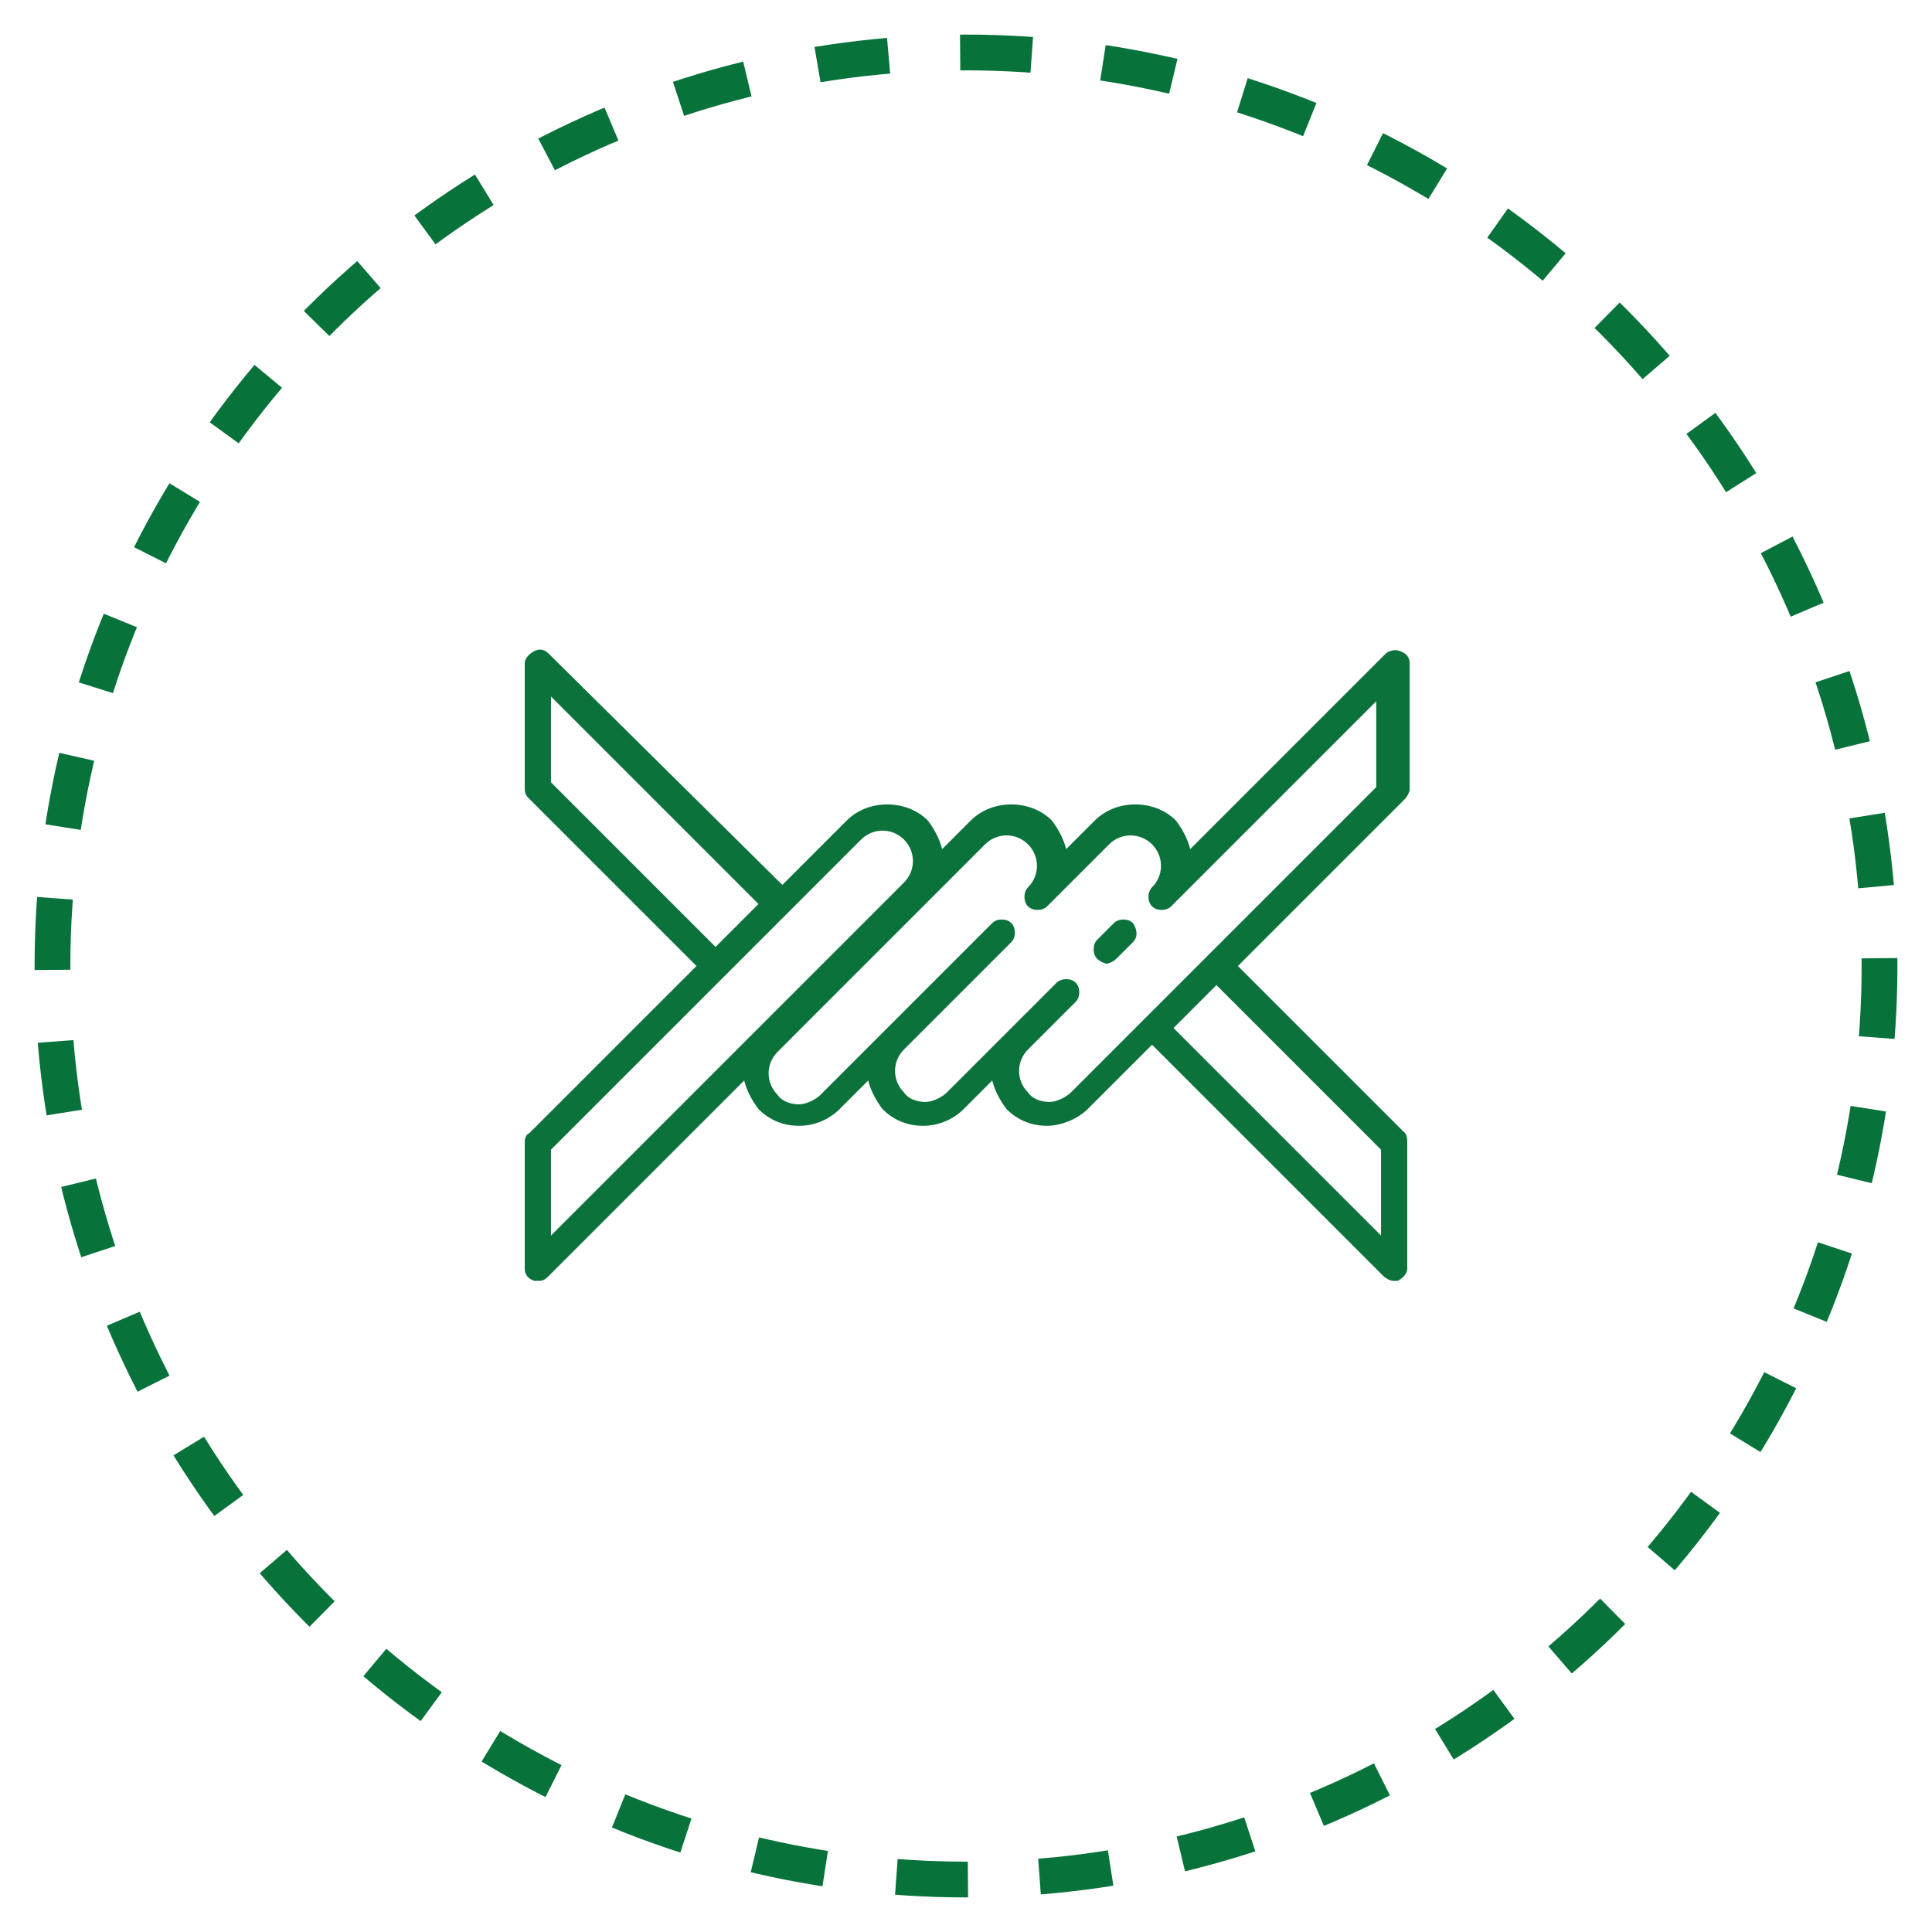<?xml version="1.0" encoding="utf-8"?>
<!-- Generator: Adobe Illustrator 25.1.0, SVG Export Plug-In . SVG Version: 6.00 Build 0)  -->
<svg version="1.1" id="Layer_1" xmlns="http://www.w3.org/2000/svg" xmlns:xlink="http://www.w3.org/1999/xlink" x="0px" y="0px"
	 viewBox="0 0 81 81" style="enable-background:new 0 0 81 81;" xml:space="preserve">
<style type="text/css">
	.st0{fill:none;stroke:#08723B;stroke-width:1.5;stroke-miterlimit:10;stroke-dasharray:3.004,3.004;}
	.st1{fill:#0C723C;}
</style>
<g>
	<circle class="st0" cx="40.5" cy="40.5" r="38.3"/>
</g>
<g>
	<g>
		<g>
			<path class="st1" d="M58.9,47.5l-7-7l7-7c0.1-0.1,0.2-0.3,0.2-0.4v-5.3c0-0.2-0.1-0.4-0.4-0.5c-0.2-0.1-0.5,0-0.6,0.1l-8.2,8.2
				c-0.1-0.4-0.3-0.8-0.6-1.2c-0.9-0.9-2.5-0.9-3.4,0l-1.2,1.2c-0.1-0.4-0.3-0.8-0.6-1.2c-0.9-0.9-2.5-0.9-3.4,0l-1.2,1.2
				c-0.1-0.4-0.3-0.8-0.6-1.2c-0.9-0.9-2.5-0.9-3.4,0l-2.7,2.7L23,27.4c-0.2-0.2-0.4-0.2-0.6-0.1c-0.2,0.1-0.4,0.3-0.4,0.5v5.3
				c0,0.2,0.1,0.3,0.2,0.4l7,7l-7,7C22,47.6,22,47.8,22,47.9v5.3c0,0.2,0.1,0.4,0.4,0.5c0.1,0,0.1,0,0.2,0c0.2,0,0.3-0.1,0.4-0.2
				l8.2-8.2c0.1,0.4,0.3,0.8,0.6,1.2c0.5,0.5,1.1,0.7,1.7,0.7c0.7,0,1.3-0.3,1.7-0.7l1.2-1.2c0.1,0.4,0.3,0.8,0.6,1.2
				c0.5,0.5,1.1,0.7,1.7,0.7c0.7,0,1.3-0.3,1.7-0.7l1.2-1.2c0.1,0.4,0.3,0.8,0.6,1.2c0.5,0.5,1.1,0.7,1.7,0.7s1.3-0.3,1.7-0.7
				l2.7-2.7l9.7,9.7c0.1,0.1,0.3,0.2,0.4,0.2c0.1,0,0.2,0,0.2,0c0.2-0.1,0.4-0.3,0.4-0.5v-5.3C59,47.8,59,47.6,58.9,47.5z
				 M23.1,32.8v-3.6l8.7,8.7L30,39.7L23.1,32.8z M23.1,51.8v-3.6l13-13c0.5-0.5,1.3-0.5,1.8,0c0.5,0.5,0.5,1.3,0,1.8c0,0,0,0,0,0
				L23.1,51.8z M44.9,45.8c-0.2,0.2-0.6,0.4-0.9,0.4c-0.3,0-0.7-0.1-0.9-0.4c-0.5-0.5-0.5-1.3,0-1.8c0,0,0,0,0,0l2-2
				c0.2-0.2,0.2-0.6,0-0.8c-0.2-0.2-0.6-0.2-0.8,0l-4.6,4.6c-0.2,0.2-0.6,0.4-0.9,0.4c-0.3,0-0.7-0.1-0.9-0.4
				c-0.5-0.5-0.5-1.3,0-1.8c0,0,0,0,0,0l4.5-4.5c0.2-0.2,0.2-0.6,0-0.8c-0.2-0.2-0.6-0.2-0.8,0l-7.2,7.2c-0.2,0.2-0.6,0.4-0.9,0.4
				s-0.7-0.1-0.9-0.4c-0.5-0.5-0.5-1.3,0-1.8c0,0,0,0,0,0l8.7-8.7c0.5-0.5,1.3-0.5,1.8,0c0.5,0.5,0.5,1.3,0,1.8
				c-0.2,0.2-0.2,0.6,0,0.8c0.2,0.2,0.6,0.2,0.8,0l2.6-2.6c0.5-0.5,1.3-0.5,1.8,0c0.5,0.5,0.5,1.3,0,1.8c-0.2,0.2-0.2,0.6,0,0.8
				c0.2,0.2,0.6,0.2,0.8,0l8.6-8.6v3.6L44.9,45.8z M57.9,51.8l-8.7-8.7l1.8-1.8l6.9,6.9V51.8L57.9,51.8z"/>
		</g>
	</g>
	<g>
		<g>
			<path class="st1" d="M47.5,38.7c-0.2-0.2-0.6-0.2-0.8,0L46,39.4c-0.2,0.2-0.2,0.6,0,0.8c0.1,0.1,0.3,0.2,0.4,0.2
				c0.1,0,0.3-0.1,0.4-0.2l0.7-0.7C47.7,39.3,47.7,39,47.5,38.7z"/>
		</g>
	</g>
</g>
</svg>
